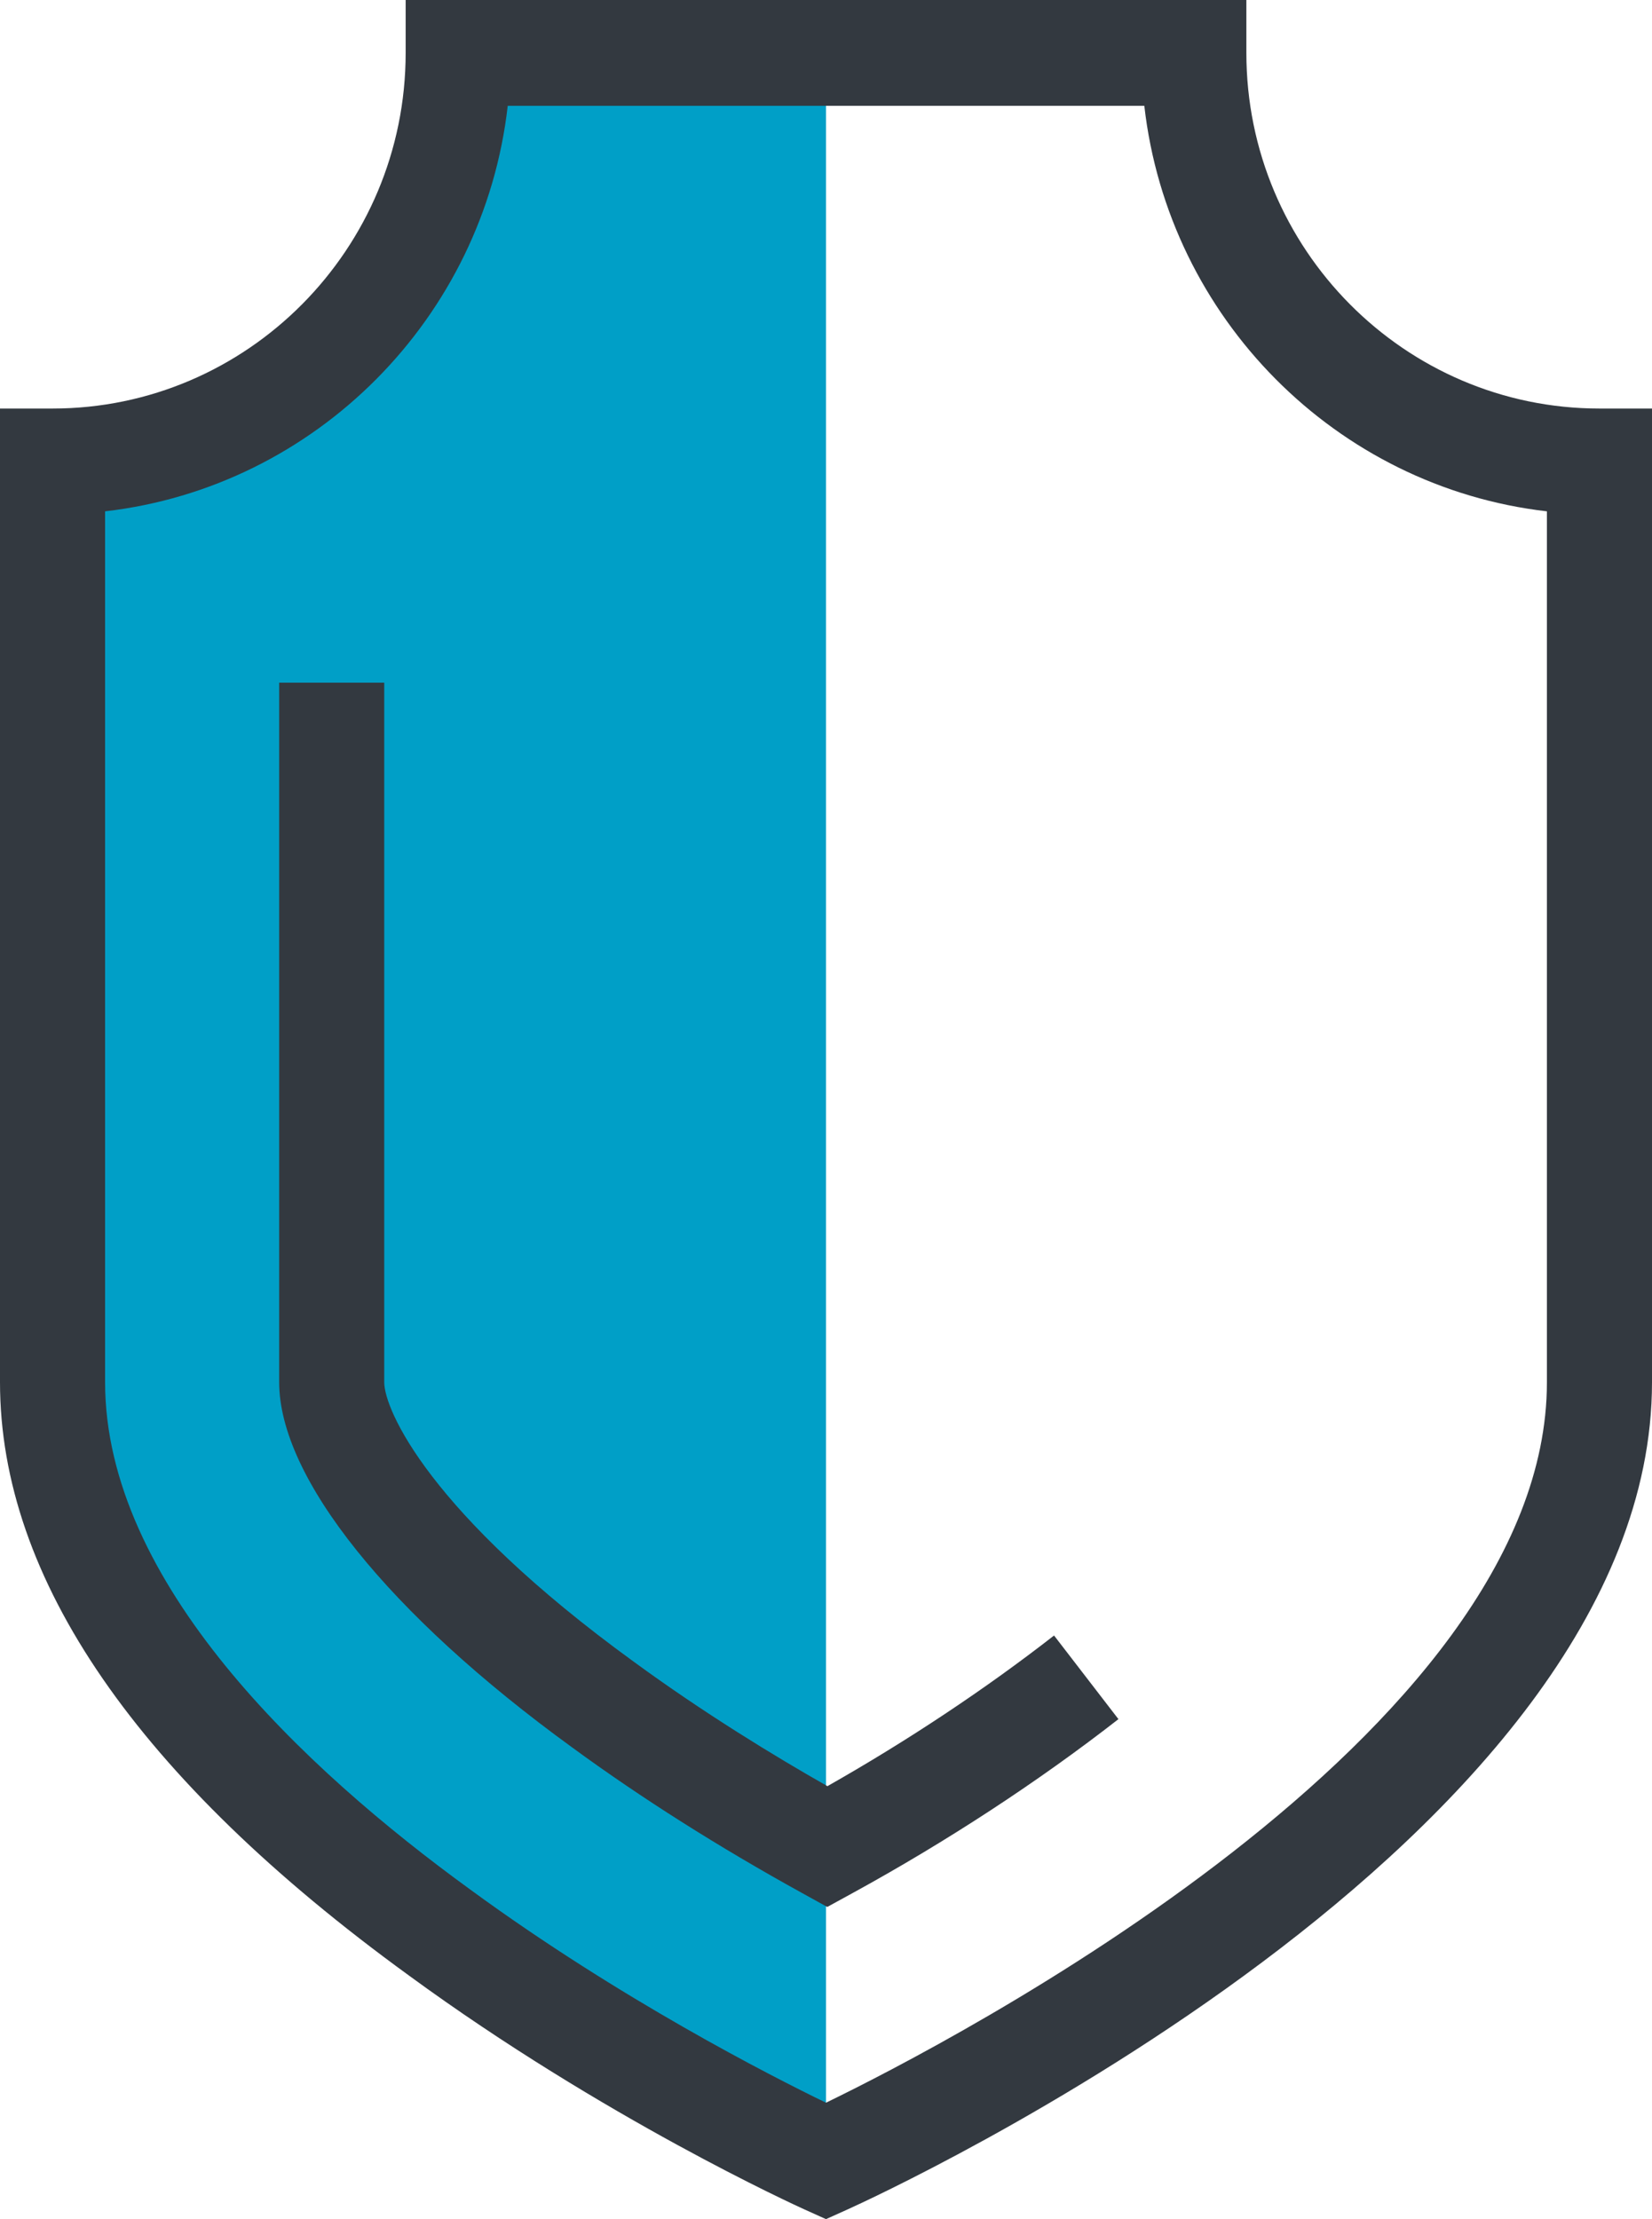 <?xml version="1.0" encoding="UTF-8"?>
<svg width="67px" height="90px" viewBox="0 0 67 90" version="1.1" xmlns="http://www.w3.org/2000/svg" xmlns:xlink="http://www.w3.org/1999/xlink">
    <title>Iconography/Builder/24x24_Outlines</title>
    <g id="Page-1" stroke="none" stroke-width="1" fill="none" fill-rule="evenodd">
        <g id="XL---Session-Timed-Out-Copy" transform="translate(-525, -175)">
            <g id="Group-8" transform="translate(525, 175)">
                <path d="M33.5,85.558 L33.5,2.146 L18.584,2.146 C18.584,2.146 15.271,18.715 2.131,18.715 L2.131,53.345 C2.131,53.345 2.542,78.357 33.5,85.558" id="Fill-1" fill="#009FC7"></path>
                <g id="Group-5" fill="#333940">
                    <path d="M4.262,20.738 L4.262,56.057 C4.262,64.172 12.317,71.729 19.076,76.636 C25.13,81.069 31.273,84.198 33.5,85.278 C38.449,82.876 62.738,70.353 62.738,56.057 L62.738,20.738 C54.191,19.752 47.388,12.899 46.41,4.292 L20.592,4.292 C19.613,12.899 12.81,19.752 4.262,20.738 L4.262,20.738 Z M33.5,90 L32.628,89.607 C32.298,89.458 24.485,85.903 16.576,80.113 C5.58,72.125 0,64.031 0,56.057 L0,16.569 L2.131,16.569 C10.029,16.569 16.452,10.098 16.452,2.146 L16.452,0 L50.549,0 L50.549,2.146 C50.549,10.098 56.973,16.569 64.869,16.569 L67,16.569 L67,56.057 C67,74.663 35.705,89.006 34.371,89.608 L33.5,90 Z" id="Fill-3"></path>
                </g>
                <path d="M33.551,77.339 L32.531,76.775 C29.141,74.905 26.001,72.917 23.199,70.865 C15.765,65.466 11.322,59.929 11.322,56.056 L11.322,27.686 L15.583,27.686 L15.583,56.056 C15.583,57.165 17.4,61.363 25.697,67.389 C28.538,69.468 31.398,71.213 33.558,72.44 C36.818,70.592 39.975,68.492 42.749,66.33 L45.36,69.722 C42.12,72.249 38.39,74.689 34.573,76.779 L33.551,77.339 Z" id="Fill-6" fill="#333940"></path>
            </g>
        </g>
    </g>
</svg>